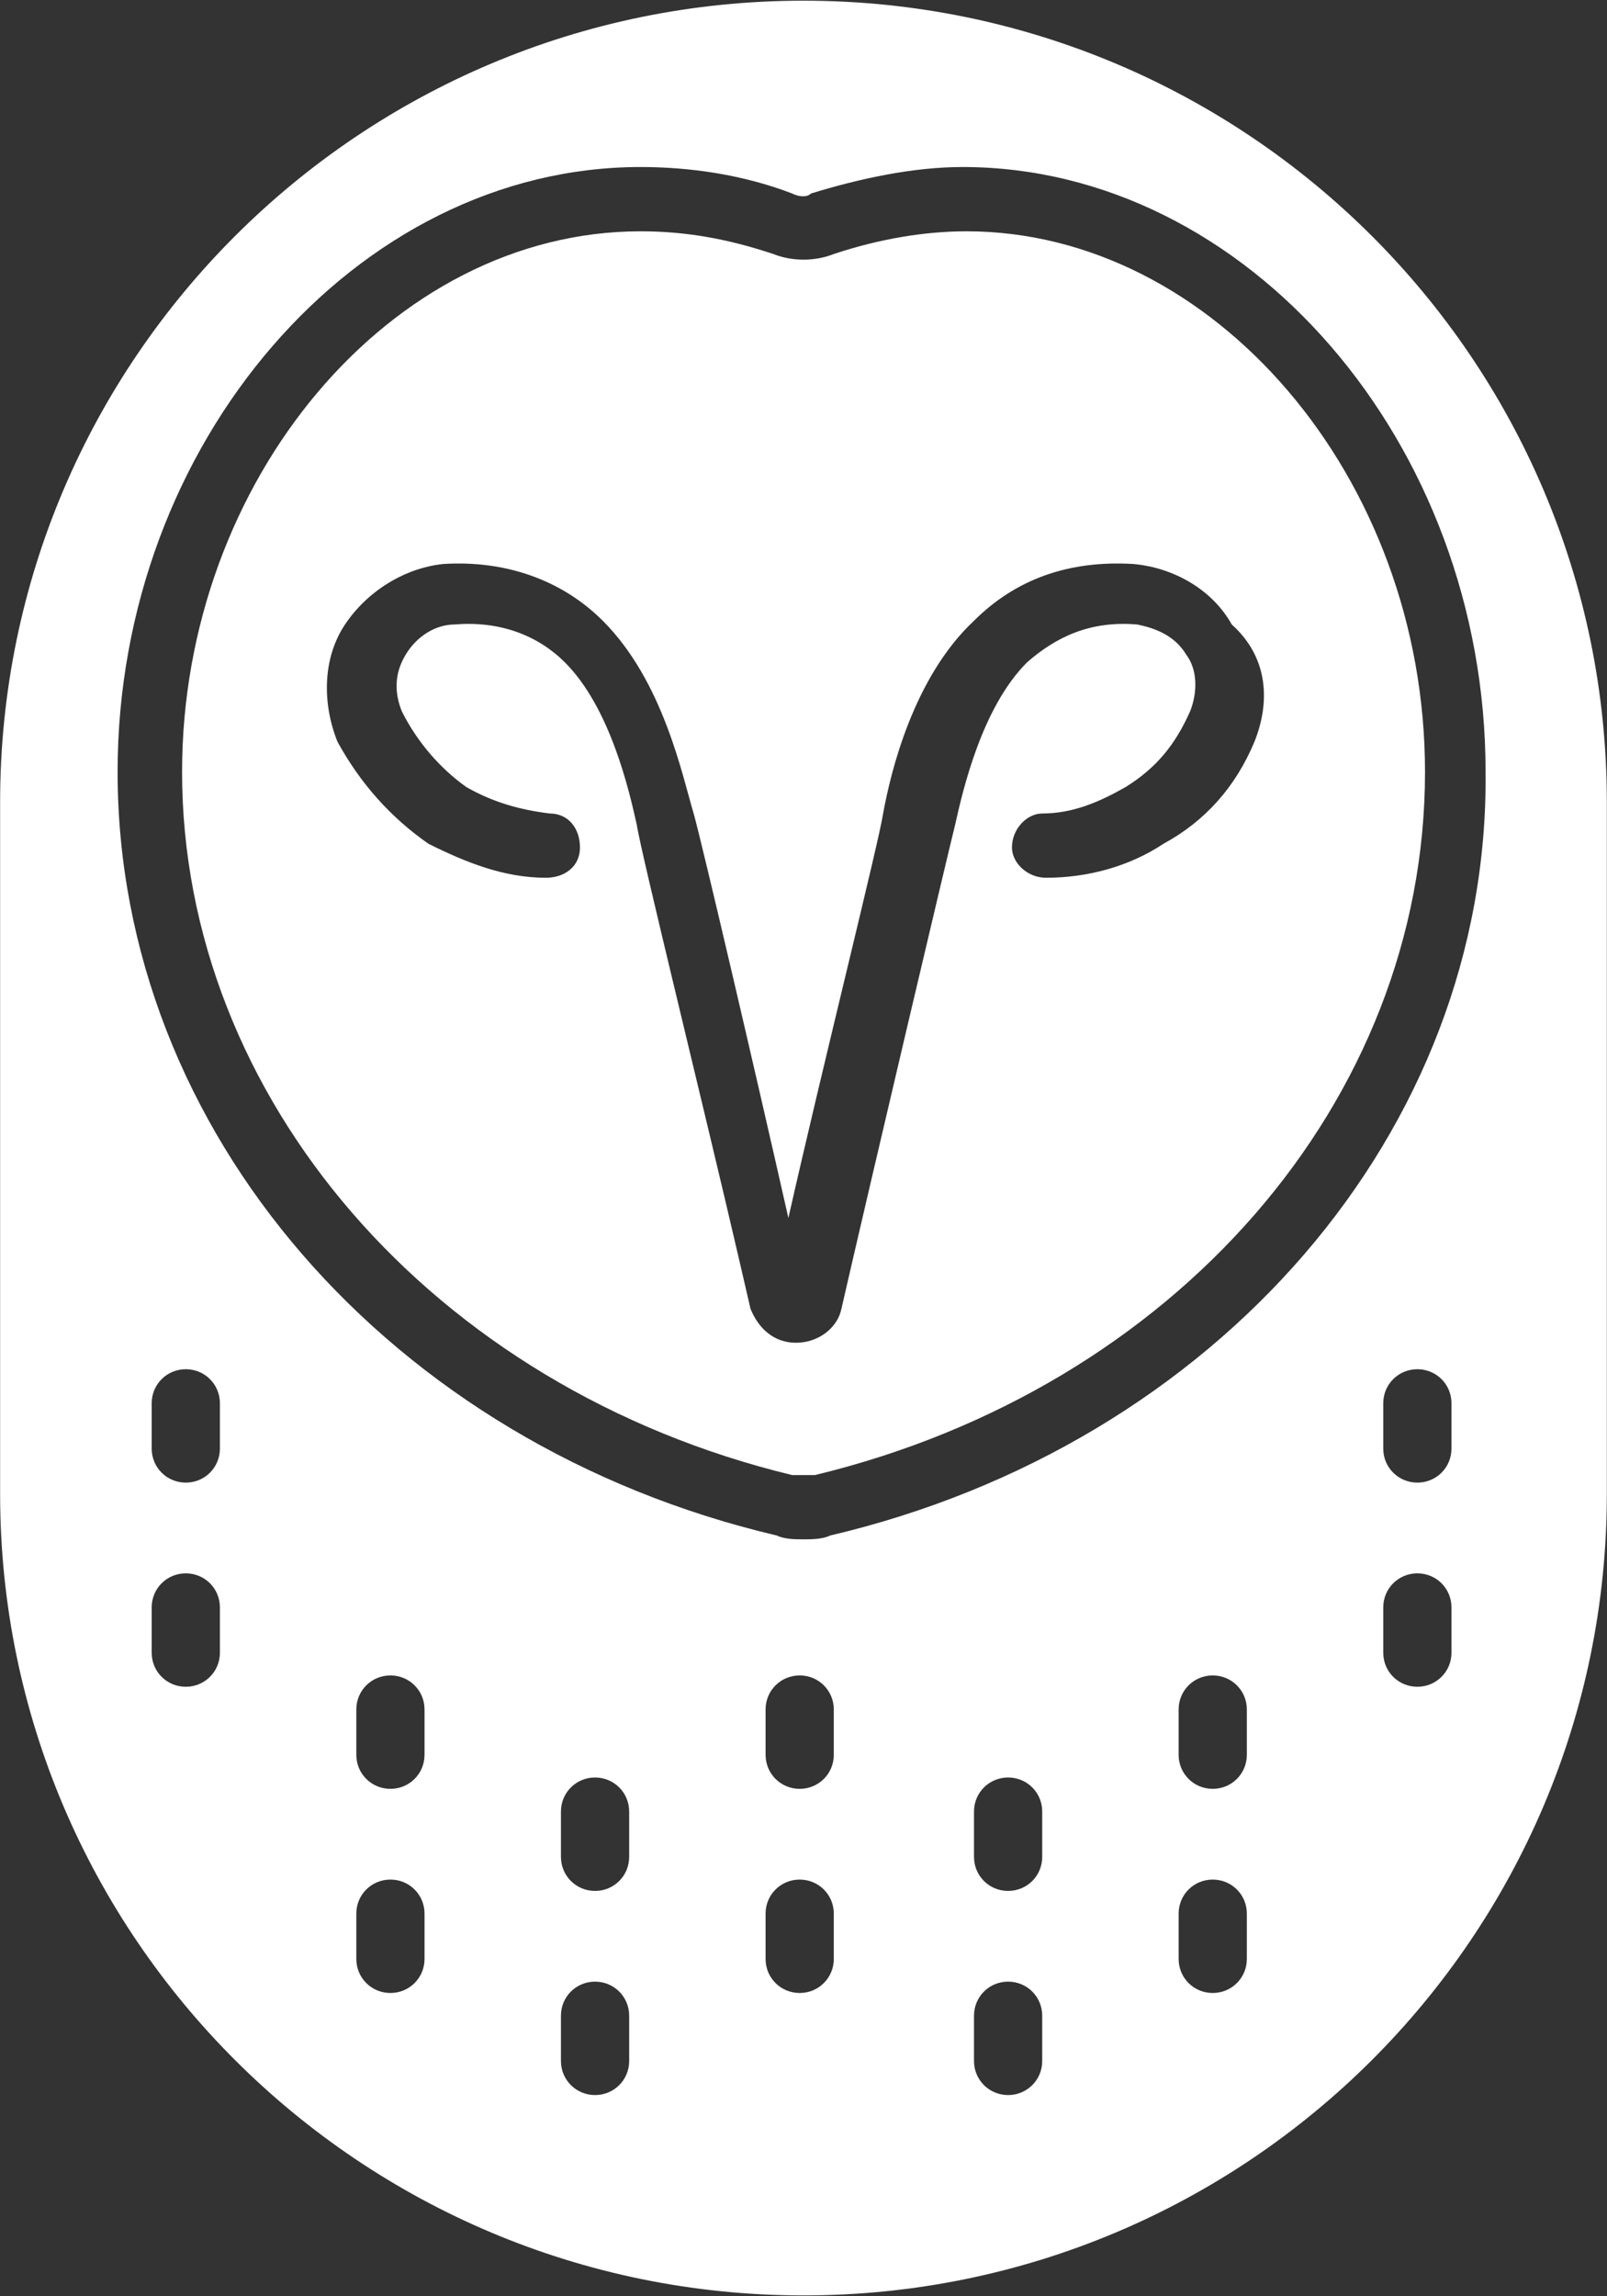 <svg version="1.2" baseProfile="tiny-ps" xmlns="http://www.w3.org/2000/svg" viewBox="0 0 1272 1817" width="1272" height="1817">
	<rect x="0" y="0" width="1272" height="1817" fill="#333333" stroke="none"/>
	<title>Group__1_-svg</title>
	<style>
		tspan { white-space:pre }
		.shp0 { fill: #ffffff } 
	</style>
	<path id="Layer" fill-rule="evenodd" class="shp0" d="M1127.95 610.84C1127.95 871.12 929.98 1098.48 645.03 1167.29C639.03 1167.29 633.03 1167.29 627.03 1167.29C342.08 1098.48 144.12 868.13 144.12 610.84C144.12 380.49 309.09 183.04 507.05 183.04C543.05 183.04 576.04 189.02 612.04 200.99C627.03 206.97 645.03 206.97 660.03 200.99C696.02 189.02 732.02 183.04 765.01 183.04C959.97 183.04 1127.95 377.49 1127.95 610.84ZM974.97 494.17C959.97 467.24 929.98 449.29 896.98 446.3C845.99 443.31 804 458.27 771.01 491.18C723.02 536.05 705.02 610.84 699.02 643.75C696.02 664.69 651.03 844.19 624.03 963.86C597.04 844.19 555.04 664.69 549.05 643.75C540.05 613.83 525.05 539.05 477.06 491.18C444.07 458.27 399.07 443.31 351.08 446.3C321.09 449.29 291.09 467.24 273.1 494.17C255.1 521.09 255.1 556.99 267.1 586.91C285.09 619.82 309.09 646.75 339.08 667.68C369.08 682.64 399.07 694.61 432.07 694.61C447.06 694.61 459.06 685.63 459.06 670.68C459.06 655.72 450.06 643.75 435.07 643.75C411.07 640.76 390.07 634.78 369.08 622.81C348.08 607.85 330.09 586.91 318.09 562.98C312.09 548.02 312.09 533.06 321.09 518.1C330.08 503.14 345.08 494.17 360.08 494.17C396.07 491.18 426.07 503.14 447.06 524.09C483.06 559.98 498.06 625.8 504.05 652.73C507.05 673.67 558.04 880.09 585.04 996.77L594.04 1035.66C600.04 1050.62 612.04 1062.58 630.03 1062.58C648.03 1062.58 663.02 1050.62 666.03 1035.66C690.02 930.95 750.01 676.66 756.01 652.73C762.01 625.8 777.01 559.98 813 524.09C837 503.14 863.99 491.18 899.98 494.17C914.98 497.16 929.98 503.14 938.98 518.1C947.98 530.07 947.98 548.02 941.98 562.98C929.98 589.9 914.98 607.85 890.99 622.81C869.99 634.78 849 643.75 825 643.75C813 643.75 801 655.72 801 670.68C801 682.64 813 694.61 828 694.61C860.99 694.61 893.99 685.63 920.98 667.68C953.97 649.74 977.97 622.81 992.97 586.91C1004.96 556.99 1004.96 521.09 974.97 494.17Z" />
	<path id="Layer" fill-rule="evenodd" class="shp0" d="M1271.87 634.77L1271.87 1182.24C1271.87 1532.26 986.92 1816.47 635.98 1816.47C285.04 1816.47 0.09 1532.26 0.09 1182.24L0.09 634.77C0.09 284.74 285.04 0.54 635.98 0.54C986.92 0.54 1271.87 284.74 1271.87 634.77ZM174.06 1271.99C174.06 1257.03 162.06 1245.06 147.07 1245.06C132.07 1245.06 120.07 1257.03 120.07 1271.99L120.07 1307.89C120.07 1322.85 132.07 1334.81 147.07 1334.81C162.06 1334.81 174.06 1322.85 174.06 1307.89L174.06 1271.99ZM1175.89 610.83C1175.89 350.56 986.92 132.17 761.96 132.17C722.96 132.17 680.97 141.15 641.98 153.11C638.98 156.1 632.98 156.1 626.98 153.11C587.99 138.15 546 132.17 507 132.17C282.04 132.17 93.08 350.56 93.08 610.83C93.08 895.04 309.04 1143.35 614.98 1215.15C620.99 1218.14 629.98 1218.14 635.98 1218.14C641.98 1218.14 650.98 1218.14 656.98 1215.15C962.93 1143.35 1178.89 895.04 1175.89 610.83ZM336.03 1514.31C336.03 1499.36 324.04 1487.39 309.04 1487.39C294.04 1487.39 282.04 1499.36 282.04 1514.31L282.04 1550.21C282.04 1565.17 294.04 1577.14 309.04 1577.14C324.04 1577.14 336.03 1565.17 336.03 1550.21L336.03 1514.31ZM336.03 1352.76C336.03 1337.81 324.04 1325.84 309.04 1325.84C294.04 1325.84 282.04 1337.81 282.04 1352.76L282.04 1388.67C282.04 1403.62 294.04 1415.59 309.04 1415.59C324.04 1415.59 336.03 1403.62 336.03 1388.67L336.03 1352.76ZM498.01 1595.09C498.01 1580.13 486.01 1568.16 471.01 1568.16C456.01 1568.16 444.01 1580.13 444.01 1595.09L444.01 1630.99C444.01 1645.94 456.01 1657.91 471.01 1657.91C486.01 1657.91 498.01 1645.94 498.01 1630.99L498.01 1595.09ZM498.01 1433.54C498.01 1418.58 486.01 1406.61 471.01 1406.61C456.01 1406.61 444.01 1418.58 444.01 1433.54L444.01 1469.44C444.01 1484.4 456.01 1496.37 471.01 1496.37C486.01 1496.37 498.01 1484.4 498.01 1469.44L498.01 1433.54ZM659.98 1514.31C659.98 1499.36 647.98 1487.39 632.98 1487.39C617.98 1487.39 605.99 1499.36 605.99 1514.31L605.99 1550.21C605.99 1565.17 617.98 1577.14 632.98 1577.14C647.98 1577.14 659.98 1565.17 659.98 1550.21L659.98 1514.31ZM659.98 1352.76C659.98 1337.81 647.98 1325.84 632.98 1325.84C617.98 1325.84 605.99 1337.81 605.99 1352.76L605.99 1388.67C605.99 1403.62 617.98 1415.59 632.98 1415.59C647.98 1415.59 659.98 1403.62 659.98 1388.67L659.98 1352.76ZM824.95 1595.09C824.95 1580.13 812.95 1568.16 797.95 1568.16C782.96 1568.16 770.96 1580.13 770.96 1595.09L770.96 1630.99C770.96 1645.94 782.96 1657.91 797.95 1657.91C812.95 1657.91 824.95 1645.94 824.95 1630.99L824.95 1595.09ZM824.95 1433.54C824.95 1418.58 812.95 1406.61 797.95 1406.61C782.96 1406.61 770.96 1418.58 770.96 1433.54L770.96 1469.44C770.96 1484.4 782.96 1496.37 797.95 1496.37C812.95 1496.37 824.95 1484.4 824.95 1469.44L824.95 1433.54ZM986.92 1514.31C986.92 1499.36 974.92 1487.39 959.92 1487.39C944.93 1487.39 932.93 1499.36 932.93 1514.31L932.93 1550.21C932.93 1565.17 944.93 1577.14 959.92 1577.14C974.92 1577.14 986.92 1565.17 986.92 1550.21L986.92 1514.31ZM986.92 1352.76C986.92 1337.81 974.92 1325.84 959.92 1325.84C944.93 1325.84 932.93 1337.81 932.93 1352.76L932.93 1388.67C932.93 1403.62 944.93 1415.59 959.92 1415.59C974.92 1415.59 986.92 1403.62 986.92 1388.67L986.92 1352.76ZM1148.89 1271.99C1148.89 1257.03 1136.89 1245.06 1121.9 1245.06C1106.9 1245.06 1094.9 1257.03 1094.9 1271.99L1094.9 1307.89C1094.9 1322.85 1106.9 1334.81 1121.9 1334.81C1136.89 1334.81 1148.89 1322.85 1148.89 1307.89L1148.89 1271.99ZM1148.89 1110.44C1148.89 1095.48 1136.89 1083.52 1121.9 1083.52C1106.9 1083.52 1094.9 1095.48 1094.9 1110.44L1094.9 1146.34C1094.9 1161.3 1106.9 1173.26 1121.9 1173.26C1136.89 1173.26 1148.89 1161.3 1148.89 1146.34L1148.89 1110.44ZM174.06 1110.44C174.06 1095.48 162.06 1083.52 147.07 1083.52C132.07 1083.52 120.07 1095.48 120.07 1110.44L120.07 1146.34C120.07 1161.3 132.07 1173.26 147.07 1173.26C162.06 1173.26 174.06 1161.3 174.06 1146.34L174.06 1110.44Z" />
</svg>